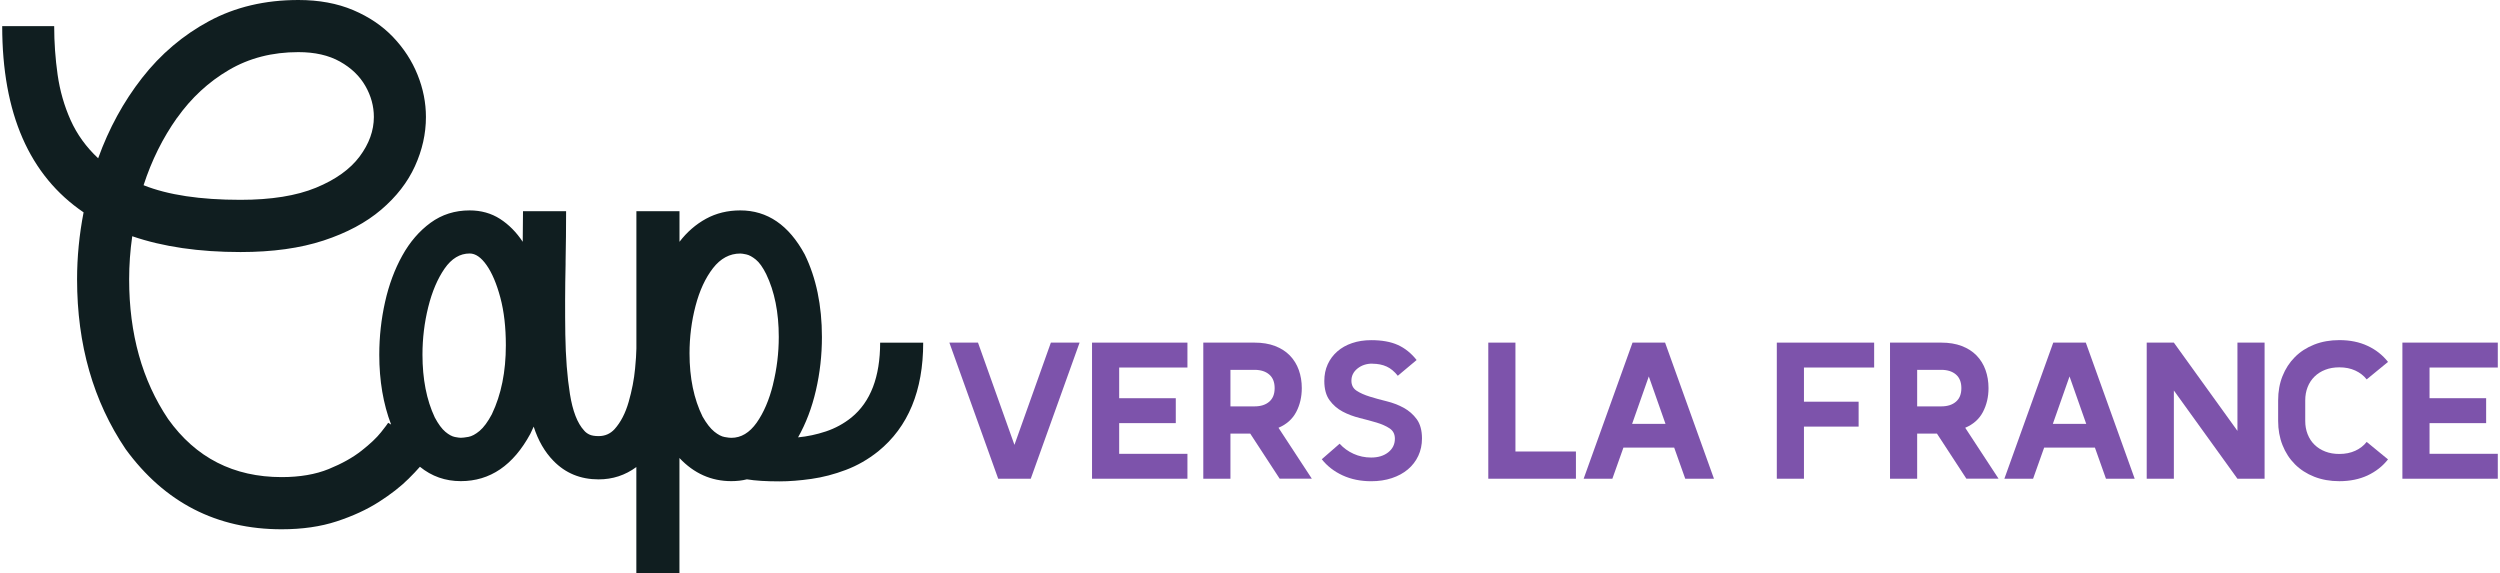 <svg width="567" height="130" viewBox="0 0 567 130" fill="none" xmlns="http://www.w3.org/2000/svg">
<g clip-path="url(#clip0_1_587)">
<path d="M199.616 77.706C199.616 85.489 197.445 91.147 193.103 94.692C191.362 96.091 189.422 97.142 187.314 97.847C185.195 98.552 183.098 98.993 181 99.193C182.783 96.038 184.136 92.493 185.048 88.539C185.961 84.595 186.412 80.556 186.412 76.433C186.412 69.27 185.111 63.033 182.51 57.701C178.902 51.043 174.036 47.719 167.9 47.719C165.027 47.719 162.436 48.35 160.129 49.612C157.821 50.875 155.808 52.621 154.109 54.84V47.898H144.334V79.041C144.313 80.24 144.218 81.744 144.04 83.564C143.809 86.057 143.316 88.581 142.582 91.147C141.848 93.714 140.778 95.775 139.383 97.332C138.418 98.383 137.212 98.909 135.775 98.909C134.842 98.909 134.129 98.783 133.625 98.531C133.122 98.278 132.734 97.973 132.461 97.626C130.951 95.996 129.881 93.24 129.262 89.37C128.643 85.499 128.297 80.998 128.213 75.854C128.14 70.722 128.15 65.41 128.276 59.92V59.278C128.35 55.544 128.392 51.748 128.392 47.898H118.617C118.617 50.233 118.596 52.547 118.554 54.84C117.117 52.663 115.397 50.927 113.404 49.644C111.401 48.361 109.104 47.719 106.503 47.719C103.168 47.719 100.221 48.655 97.662 50.517C95.103 52.389 92.953 54.871 91.232 57.985C89.502 61.098 88.201 64.6 87.331 68.492C86.46 72.383 86.02 76.37 86.02 80.461C86.02 86.351 86.922 91.621 88.705 96.29L88.034 95.891C87.939 96.08 87.404 96.795 86.418 98.036C85.433 99.278 83.964 100.676 81.992 102.222C80.031 103.769 77.546 105.157 74.556 106.377C71.557 107.597 68.001 108.207 63.89 108.207C52.982 108.207 44.403 103.821 38.131 95.039C32.237 86.267 29.29 75.707 29.29 63.359C29.29 60.12 29.52 56.859 29.992 53.578C36.967 55.976 45.158 57.164 54.556 57.164C61.813 57.164 68.075 56.291 73.371 54.556C78.657 52.82 83.02 50.485 86.46 47.551C89.9 44.617 92.449 41.335 94.106 37.696C95.763 34.057 96.602 30.344 96.602 26.536C96.602 23.297 95.973 20.11 94.704 16.965C93.445 13.82 91.589 10.97 89.156 8.414C86.722 5.858 83.702 3.818 80.105 2.293C76.497 0.768 72.354 0 67.676 0C60.093 0 53.349 1.599 47.424 4.786C41.508 7.972 36.443 12.274 32.227 17.67C28.01 23.066 24.696 29.145 22.263 35.897C19.546 33.362 17.47 30.481 16.012 27.241C14.565 24.002 13.579 20.562 13.065 16.934C12.551 13.294 12.289 9.624 12.289 5.922H0.5C0.5 25.727 6.657 39.799 18.959 48.161C17.973 53.231 17.48 58.3 17.48 63.37C17.48 78.147 21.151 90.99 28.503 101.875C37.345 113.981 49.144 120.04 63.88 120.04C68.557 120.04 72.721 119.44 76.371 118.241C80.021 117.042 83.199 115.58 85.915 113.845C88.631 112.109 90.876 110.363 92.648 108.596C93.655 107.597 94.515 106.693 95.239 105.862C97.913 108.039 101.007 109.122 104.51 109.122C111.149 109.122 116.404 105.546 120.284 98.383C120.557 97.837 120.809 97.29 121.04 96.753C122.046 99.909 123.546 102.496 125.518 104.515C128.234 107.313 131.643 108.723 135.765 108.723C138.953 108.723 141.796 107.786 144.323 105.925V130.021H154.098V103.874C157.391 107.376 161.314 109.122 165.855 109.122C167.135 109.122 168.32 108.985 169.4 108.712C171.298 109.028 173.763 109.175 176.794 109.175C179.007 109.175 181.409 108.985 184.01 108.617C186.611 108.249 189.223 107.566 191.834 106.577C194.456 105.588 196.91 104.179 199.197 102.349C205.983 96.827 209.381 88.612 209.381 77.716H199.606L199.616 77.706ZM40.156 26.747C43.386 22.193 47.298 18.574 51.913 15.871C56.517 13.168 61.771 11.822 67.666 11.822C71.41 11.822 74.556 12.537 77.105 13.968C79.654 15.398 81.573 17.239 82.863 19.489C84.153 21.74 84.793 24.086 84.793 26.526C84.793 29.618 83.713 32.616 81.562 35.498C79.412 38.38 76.109 40.746 71.662 42.576C67.215 44.406 61.509 45.321 54.535 45.321C45.41 45.321 38.089 44.217 32.562 42.008C34.387 36.381 36.915 31.291 40.145 26.736L40.156 26.747ZM111.569 93.924C110.635 95.68 109.702 96.943 108.779 97.721C107.846 98.499 106.996 98.951 106.22 99.088C105.444 99.225 104.877 99.288 104.531 99.288C104.259 99.288 103.808 99.235 103.168 99.109C102.528 98.983 101.815 98.604 101.018 97.942C100.221 97.279 99.413 96.185 98.606 94.671C96.739 90.706 95.816 85.951 95.816 80.43C95.816 76.738 96.256 73.13 97.127 69.628C97.997 66.125 99.235 63.233 100.819 60.93C102.413 58.637 104.311 57.49 106.524 57.49C107.846 57.49 109.125 58.374 110.363 60.141C111.6 61.908 112.639 64.358 113.478 67.493C114.317 70.627 114.726 74.235 114.726 78.316C114.726 84.311 113.677 89.496 111.579 93.892L111.569 93.924ZM175.326 87.182C174.455 90.706 173.207 93.598 171.603 95.88C169.987 98.152 168.079 99.299 165.866 99.299C165.551 99.299 165.048 99.246 164.355 99.12C163.653 99.004 162.866 98.594 161.996 97.889C161.125 97.184 160.244 96.059 159.353 94.502C157.37 90.495 156.384 85.71 156.384 80.146C156.384 76.454 156.835 72.857 157.748 69.375C158.66 65.894 159.982 63.044 161.702 60.824C163.432 58.605 165.499 57.501 167.9 57.501C168.173 57.501 168.624 57.564 169.264 57.701C169.904 57.837 170.617 58.227 171.414 58.868C172.211 59.51 172.998 60.614 173.774 62.171C175.672 66.104 176.626 70.848 176.626 76.412C176.626 80.072 176.186 83.659 175.315 87.182H175.326Z" fill="#101E20"/>
<path d="M215.306 77.706H221.809L230.074 100.897L238.338 77.706H244.851L233.776 108.575H226.392L215.317 77.706H215.306Z" fill="#7D53AB"/>
<path d="M269.31 108.575H247.673V77.706H269.31V83.354H253.829V90.316H266.667V95.965H253.829V102.927H269.31V108.575Z" fill="#7D53AB"/>
<path d="M290.233 108.575L283.552 98.341H279.064V108.575H272.907V77.706H284.517C286.279 77.706 287.832 77.958 289.174 78.473C290.527 78.989 291.639 79.704 292.541 80.629C293.432 81.555 294.114 82.649 294.565 83.911C295.016 85.173 295.247 86.54 295.247 88.013C295.247 90.043 294.817 91.852 293.967 93.461C293.118 95.06 291.786 96.248 289.961 97.016L297.523 108.565H290.223L290.233 108.575ZM279.064 83.879V92.168H284.517C285.923 92.168 287.034 91.82 287.863 91.105C288.692 90.39 289.09 89.37 289.09 88.023C289.09 86.677 288.681 85.647 287.863 84.942C287.045 84.237 285.933 83.879 284.517 83.879H279.064Z" fill="#7D53AB"/>
<path d="M311.251 82.47C309.93 82.47 308.808 82.838 307.885 83.574C306.962 84.311 306.5 85.236 306.5 86.351C306.5 87.35 306.899 88.108 307.686 88.623C308.472 89.138 309.469 89.58 310.654 89.948C311.839 90.316 313.118 90.674 314.503 91.01C315.877 91.347 317.167 91.841 318.352 92.483C319.537 93.135 320.533 93.998 321.32 95.081C322.107 96.164 322.505 97.626 322.505 99.446C322.505 100.887 322.222 102.201 321.666 103.39C321.11 104.578 320.324 105.599 319.317 106.451C318.31 107.303 317.093 107.965 315.667 108.439C314.241 108.912 312.688 109.143 310.989 109.143C308.588 109.143 306.427 108.701 304.508 107.818C302.588 106.934 301.015 105.714 299.778 104.158L303.826 100.634C304.707 101.602 305.756 102.37 306.993 102.927C308.22 103.485 309.563 103.769 310.989 103.769C312.573 103.769 313.863 103.369 314.859 102.58C315.856 101.791 316.359 100.761 316.359 99.498C316.359 98.468 315.961 97.689 315.174 97.163C314.387 96.638 313.391 96.196 312.206 95.838C311.021 95.481 309.731 95.144 308.357 94.797C306.983 94.45 305.693 93.977 304.508 93.346C303.322 92.714 302.326 91.852 301.54 90.769C300.753 89.685 300.354 88.223 300.354 86.404C300.354 85.026 300.606 83.764 301.12 82.638C301.634 81.502 302.358 80.535 303.302 79.704C304.235 78.883 305.357 78.252 306.668 77.811C307.969 77.369 309.416 77.148 311 77.148C313.402 77.148 315.415 77.506 317.02 78.231C318.635 78.957 320.051 80.093 321.289 81.65L317.02 85.226C316.254 84.258 315.415 83.553 314.492 83.133C313.569 82.712 312.489 82.491 311.262 82.491L311.251 82.47Z" fill="#7D53AB"/>
<path d="M337.545 108.575V77.706H343.702V102.401H357.42V108.575H337.545Z" fill="#7D53AB"/>
<path d="M368.191 101.518L365.685 108.575H359.172L370.257 77.706H377.641L388.727 108.575H382.214L379.707 101.518H368.191ZM377.735 96.133L373.949 85.373L370.163 96.133H377.725H377.735Z" fill="#7D53AB"/>
<path d="M409.137 91.105H421.534V96.753H409.137V108.575H402.98V77.706H425.058V83.354H409.137V91.116V91.105Z" fill="#7D53AB"/>
<path d="M445.981 108.575L439.301 98.341H434.812V108.575H428.655V77.706H440.265C442.027 77.706 443.58 77.958 444.922 78.473C446.275 78.989 447.387 79.704 448.289 80.629C449.18 81.555 449.862 82.649 450.313 83.911C450.764 85.173 450.995 86.54 450.995 88.013C450.995 90.043 450.565 91.852 449.715 93.461C448.866 95.06 447.534 96.248 445.709 97.016L453.271 108.565H445.971L445.981 108.575ZM434.812 83.879V92.168H440.265C441.671 92.168 442.783 91.82 443.611 91.105C444.44 90.39 444.838 89.37 444.838 88.023C444.838 86.677 444.429 85.647 443.611 84.942C442.793 84.237 441.681 83.879 440.265 83.879H434.812Z" fill="#7D53AB"/>
<path d="M463.612 101.518L461.105 108.575H454.592L465.678 77.706H473.062L484.148 108.575H477.634L475.128 101.518H463.612ZM473.156 96.133L469.37 85.373L465.584 96.133H473.146H473.156Z" fill="#7D53AB"/>
<path d="M507.452 77.706H513.609V108.575H507.452L493.031 88.56V108.575H486.874V77.706H493.031L507.452 97.721V77.706Z" fill="#7D53AB"/>
<path d="M516.682 95.47V90.8C516.682 88.802 517.007 86.972 517.668 85.31C518.328 83.648 519.262 82.207 520.478 80.987C521.695 79.767 523.163 78.82 524.873 78.147C526.593 77.474 528.481 77.138 530.568 77.138C532.97 77.138 535.109 77.569 536.966 78.442C538.832 79.304 540.374 80.524 541.601 82.081L536.766 86.046C536.095 85.194 535.225 84.521 534.176 84.037C533.116 83.553 531.921 83.311 530.568 83.311C529.393 83.311 528.334 83.49 527.379 83.859C526.425 84.227 525.617 84.742 524.936 85.405C524.265 86.067 523.74 86.856 523.373 87.782C523.006 88.707 522.828 89.717 522.828 90.8V95.47C522.828 96.564 523.006 97.563 523.373 98.489C523.74 99.414 524.254 100.214 524.936 100.866C525.607 101.528 526.425 102.044 527.379 102.412C528.334 102.78 529.393 102.959 530.568 102.959C531.921 102.959 533.116 102.717 534.176 102.233C535.235 101.749 536.095 101.076 536.766 100.224L541.601 104.189C540.374 105.746 538.822 106.956 536.966 107.829C535.109 108.691 532.97 109.133 530.568 109.133C528.481 109.133 526.593 108.796 524.873 108.123C523.163 107.45 521.695 106.503 520.478 105.283C519.262 104.063 518.328 102.612 517.668 100.939C517.007 99.267 516.682 97.437 516.682 95.47Z" fill="#7D53AB"/>
<path d="M566.5 108.575H544.863V77.706H566.5V83.354H551.02V90.316H563.857V95.965H551.02V102.927H566.5V108.575Z" fill="#7D53AB"/>
</g>
<defs>
<clipPath id="clip0_1_587">
<rect width="566" height="130" fill="white" transform="translate(0.5)"/>
</clipPath>
</defs>
</svg>
